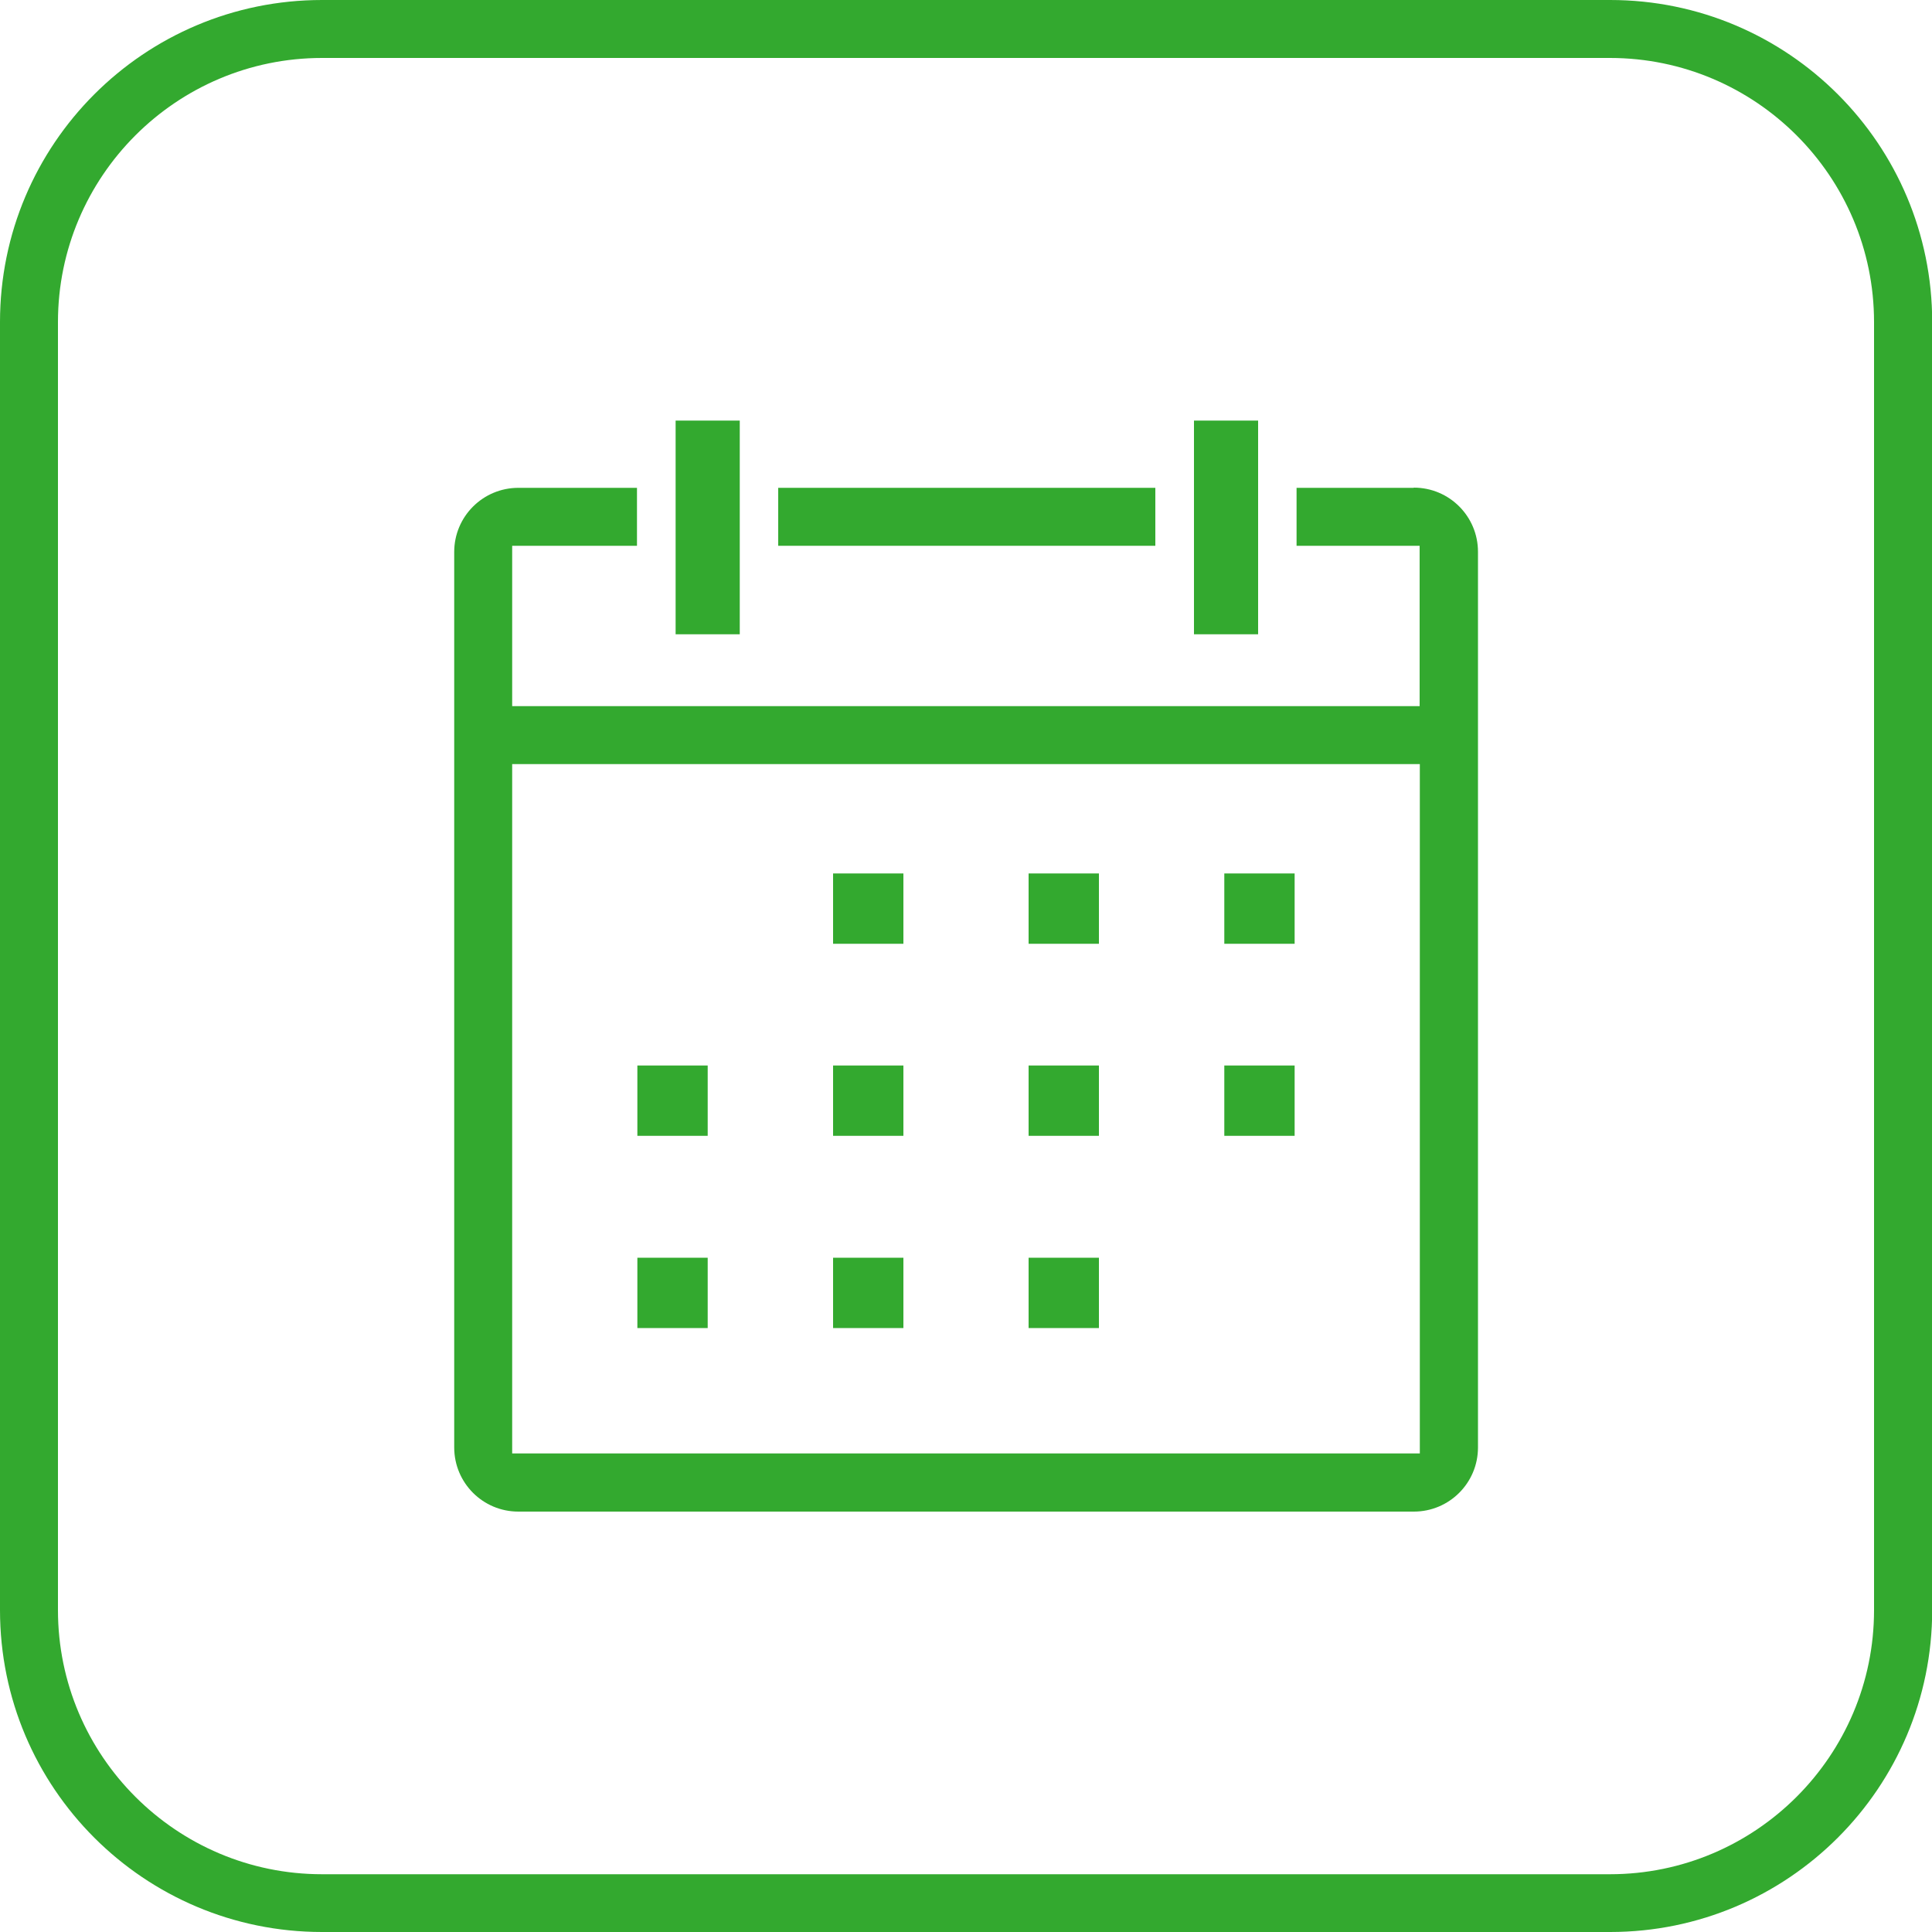 <?xml version="1.0" encoding="UTF-8"?>
<svg xmlns="http://www.w3.org/2000/svg" viewBox="0 0 100 100">
  <defs>
    <style>
      .cls-1 {
        fill: #33a92f;
      }
    </style>
  </defs>
  <g id="Kader">
    <path class="cls-1" d="M83.33,3c7.54,0,13.67,6.13,13.67,13.67v66.67c0,7.54-6.13,13.67-13.67,13.67H16.67c-7.54,0-13.67-6.13-13.67-13.67V16.67c0-7.54,6.13-13.67,13.67-13.67h66.67M83.33,0H16.67C7.46,0,0,7.46,0,16.67v66.67C0,92.54,7.46,100,16.67,100h66.67c9.2,0,16.67-7.46,16.67-16.67V16.67c0-9.2-7.46-16.67-16.67-16.67h0Z"/>
  </g>
  <g id="Ontwerp">
    <g>
      <rect class="cls-1" x="34.97" y="21.77" width="3.32" height="11.06"/>
      <path class="cls-1" d="M73.17,25.25h-6.06v3h6.37v8.3H26.51v-8.3h6.46v-3h-6.14c-1.83,0-3.32,1.48-3.32,3.32v46.35c0,1.83,1.48,3.32,3.32,3.32h46.35c1.83,0,3.32-1.48,3.32-3.32V28.56c0-1.83-1.48-3.32-3.32-3.32ZM26.51,75.23v-35.68h46.98v35.68H26.51Z"/>
      <rect class="cls-1" x="40.28" y="25.25" width="19.52" height="3"/>
      <rect class="cls-1" x="61.8" y="21.77" width="3.32" height="11.06"/>
      <rect class="cls-1" x="32.99" y="55.15" width="3.64" height="3.64"/>
      <rect class="cls-1" x="43.12" y="55.15" width="3.64" height="3.64"/>
      <rect class="cls-1" x="43.12" y="45.21" width="3.64" height="3.64"/>
      <rect class="cls-1" x="53.24" y="45.21" width="3.64" height="3.64"/>
      <rect class="cls-1" x="63.37" y="45.21" width="3.64" height="3.64"/>
      <rect class="cls-1" x="63.37" y="55.15" width="3.64" height="3.64"/>
      <rect class="cls-1" x="53.24" y="55.15" width="3.64" height="3.64"/>
      <rect class="cls-1" x="32.99" y="65.1" width="3.64" height="3.64"/>
      <rect class="cls-1" x="43.12" y="65.1" width="3.64" height="3.64"/>
      <rect class="cls-1" x="53.24" y="65.1" width="3.64" height="3.64"/>
    </g>
  </g>
</svg>